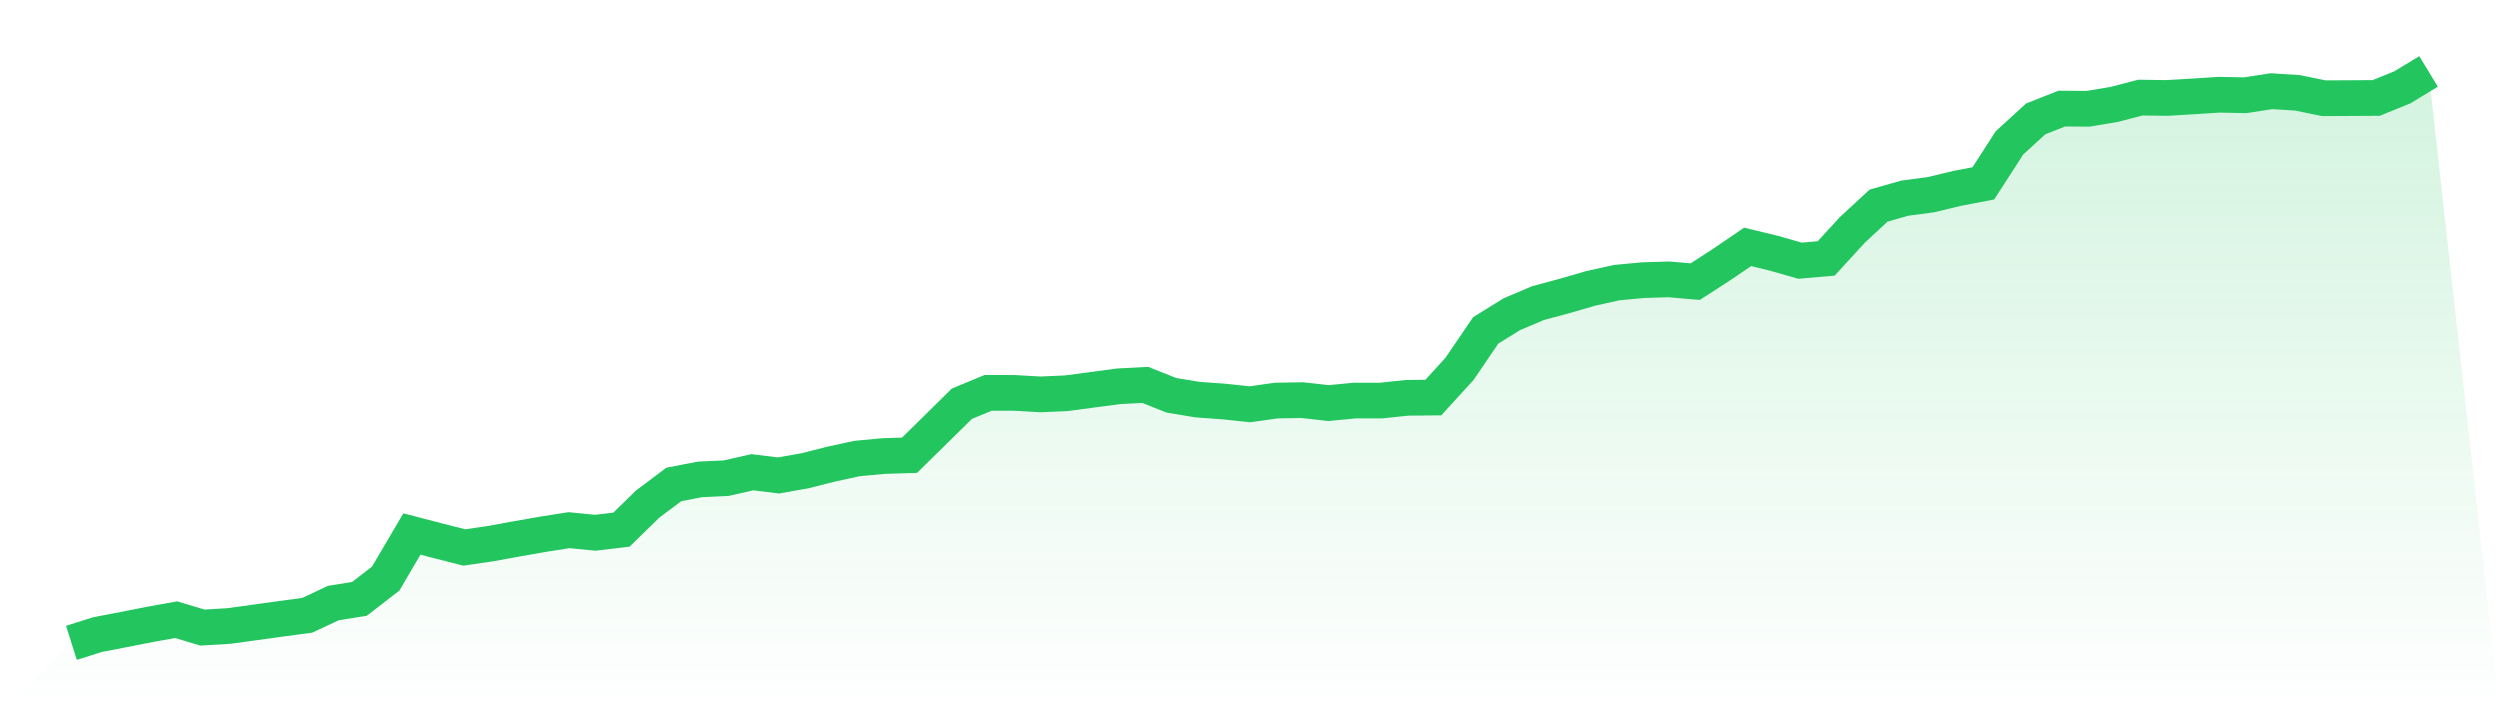 <svg viewBox="0 0 140 40" xmlns="http://www.w3.org/2000/svg">
<defs>
<linearGradient id="gradient" x1="0" x2="0" y1="0" y2="1">
<stop offset="0%" stop-color="#22c55e" stop-opacity="0.2"/>
<stop offset="100%" stop-color="#22c55e" stop-opacity="0"/>
</linearGradient>
</defs>
<path d="M4,36 L4,36 L5.467,35.536 L6.933,35.254 L8.4,34.966 L9.867,34.702 L11.333,35.144 L12.8,35.057 L14.267,34.857 L15.733,34.653 L17.2,34.458 L18.667,33.772 L20.133,33.535 L21.6,32.399 L23.067,29.904 L24.533,30.285 L26,30.658 L27.467,30.444 L28.933,30.177 L30.4,29.919 L31.867,29.689 L33.333,29.834 L34.8,29.661 L36.267,28.229 L37.733,27.129 L39.2,26.846 L40.667,26.778 L42.133,26.445 L43.6,26.625 L45.067,26.365 L46.533,25.994 L48,25.676 L49.467,25.539 L50.933,25.493 L52.4,24.052 L53.867,22.607 L55.333,22.001 L56.8,22.002 L58.267,22.086 L59.733,22.02 L61.2,21.824 L62.667,21.63 L64.133,21.554 L65.6,22.137 L67.067,22.379 L68.533,22.485 L70,22.64 L71.467,22.432 L72.933,22.408 L74.4,22.573 L75.867,22.431 L77.333,22.432 L78.8,22.277 L80.267,22.263 L81.733,20.656 L83.2,18.501 L84.667,17.593 L86.133,16.972 L87.6,16.578 L89.067,16.153 L90.533,15.827 L92,15.689 L93.467,15.645 L94.933,15.772 L96.4,14.823 L97.867,13.825 L99.333,14.18 L100.8,14.598 L102.267,14.472 L103.733,12.872 L105.2,11.515 L106.667,11.097 L108.133,10.902 L109.6,10.549 L111.067,10.268 L112.533,7.997 L114,6.658 L115.467,6.08 L116.933,6.092 L118.4,5.846 L119.867,5.465 L121.333,5.486 L122.8,5.4 L124.267,5.305 L125.733,5.334 L127.2,5.107 L128.667,5.199 L130.133,5.501 L131.6,5.494 L133.067,5.485 L134.533,4.89 L136,4 L140,40 L0,40 z" fill="url(#gradient)"/>
<path d="M4,36 L4,36 L5.467,35.536 L6.933,35.254 L8.4,34.966 L9.867,34.702 L11.333,35.144 L12.8,35.057 L14.267,34.857 L15.733,34.653 L17.2,34.458 L18.667,33.772 L20.133,33.535 L21.6,32.399 L23.067,29.904 L24.533,30.285 L26,30.658 L27.467,30.444 L28.933,30.177 L30.4,29.919 L31.867,29.689 L33.333,29.834 L34.8,29.661 L36.267,28.229 L37.733,27.129 L39.2,26.846 L40.667,26.778 L42.133,26.445 L43.6,26.625 L45.067,26.365 L46.533,25.994 L48,25.676 L49.467,25.539 L50.933,25.493 L52.4,24.052 L53.867,22.607 L55.333,22.001 L56.8,22.002 L58.267,22.086 L59.733,22.02 L61.2,21.824 L62.667,21.63 L64.133,21.554 L65.6,22.137 L67.067,22.379 L68.533,22.485 L70,22.64 L71.467,22.432 L72.933,22.408 L74.4,22.573 L75.867,22.431 L77.333,22.432 L78.8,22.277 L80.267,22.263 L81.733,20.656 L83.2,18.501 L84.667,17.593 L86.133,16.972 L87.6,16.578 L89.067,16.153 L90.533,15.827 L92,15.689 L93.467,15.645 L94.933,15.772 L96.4,14.823 L97.867,13.825 L99.333,14.18 L100.8,14.598 L102.267,14.472 L103.733,12.872 L105.2,11.515 L106.667,11.097 L108.133,10.902 L109.6,10.549 L111.067,10.268 L112.533,7.997 L114,6.658 L115.467,6.08 L116.933,6.092 L118.4,5.846 L119.867,5.465 L121.333,5.486 L122.8,5.4 L124.267,5.305 L125.733,5.334 L127.2,5.107 L128.667,5.199 L130.133,5.501 L131.6,5.494 L133.067,5.485 L134.533,4.89 L136,4" fill="none" stroke="#22c55e" stroke-width="2"/>
</svg>